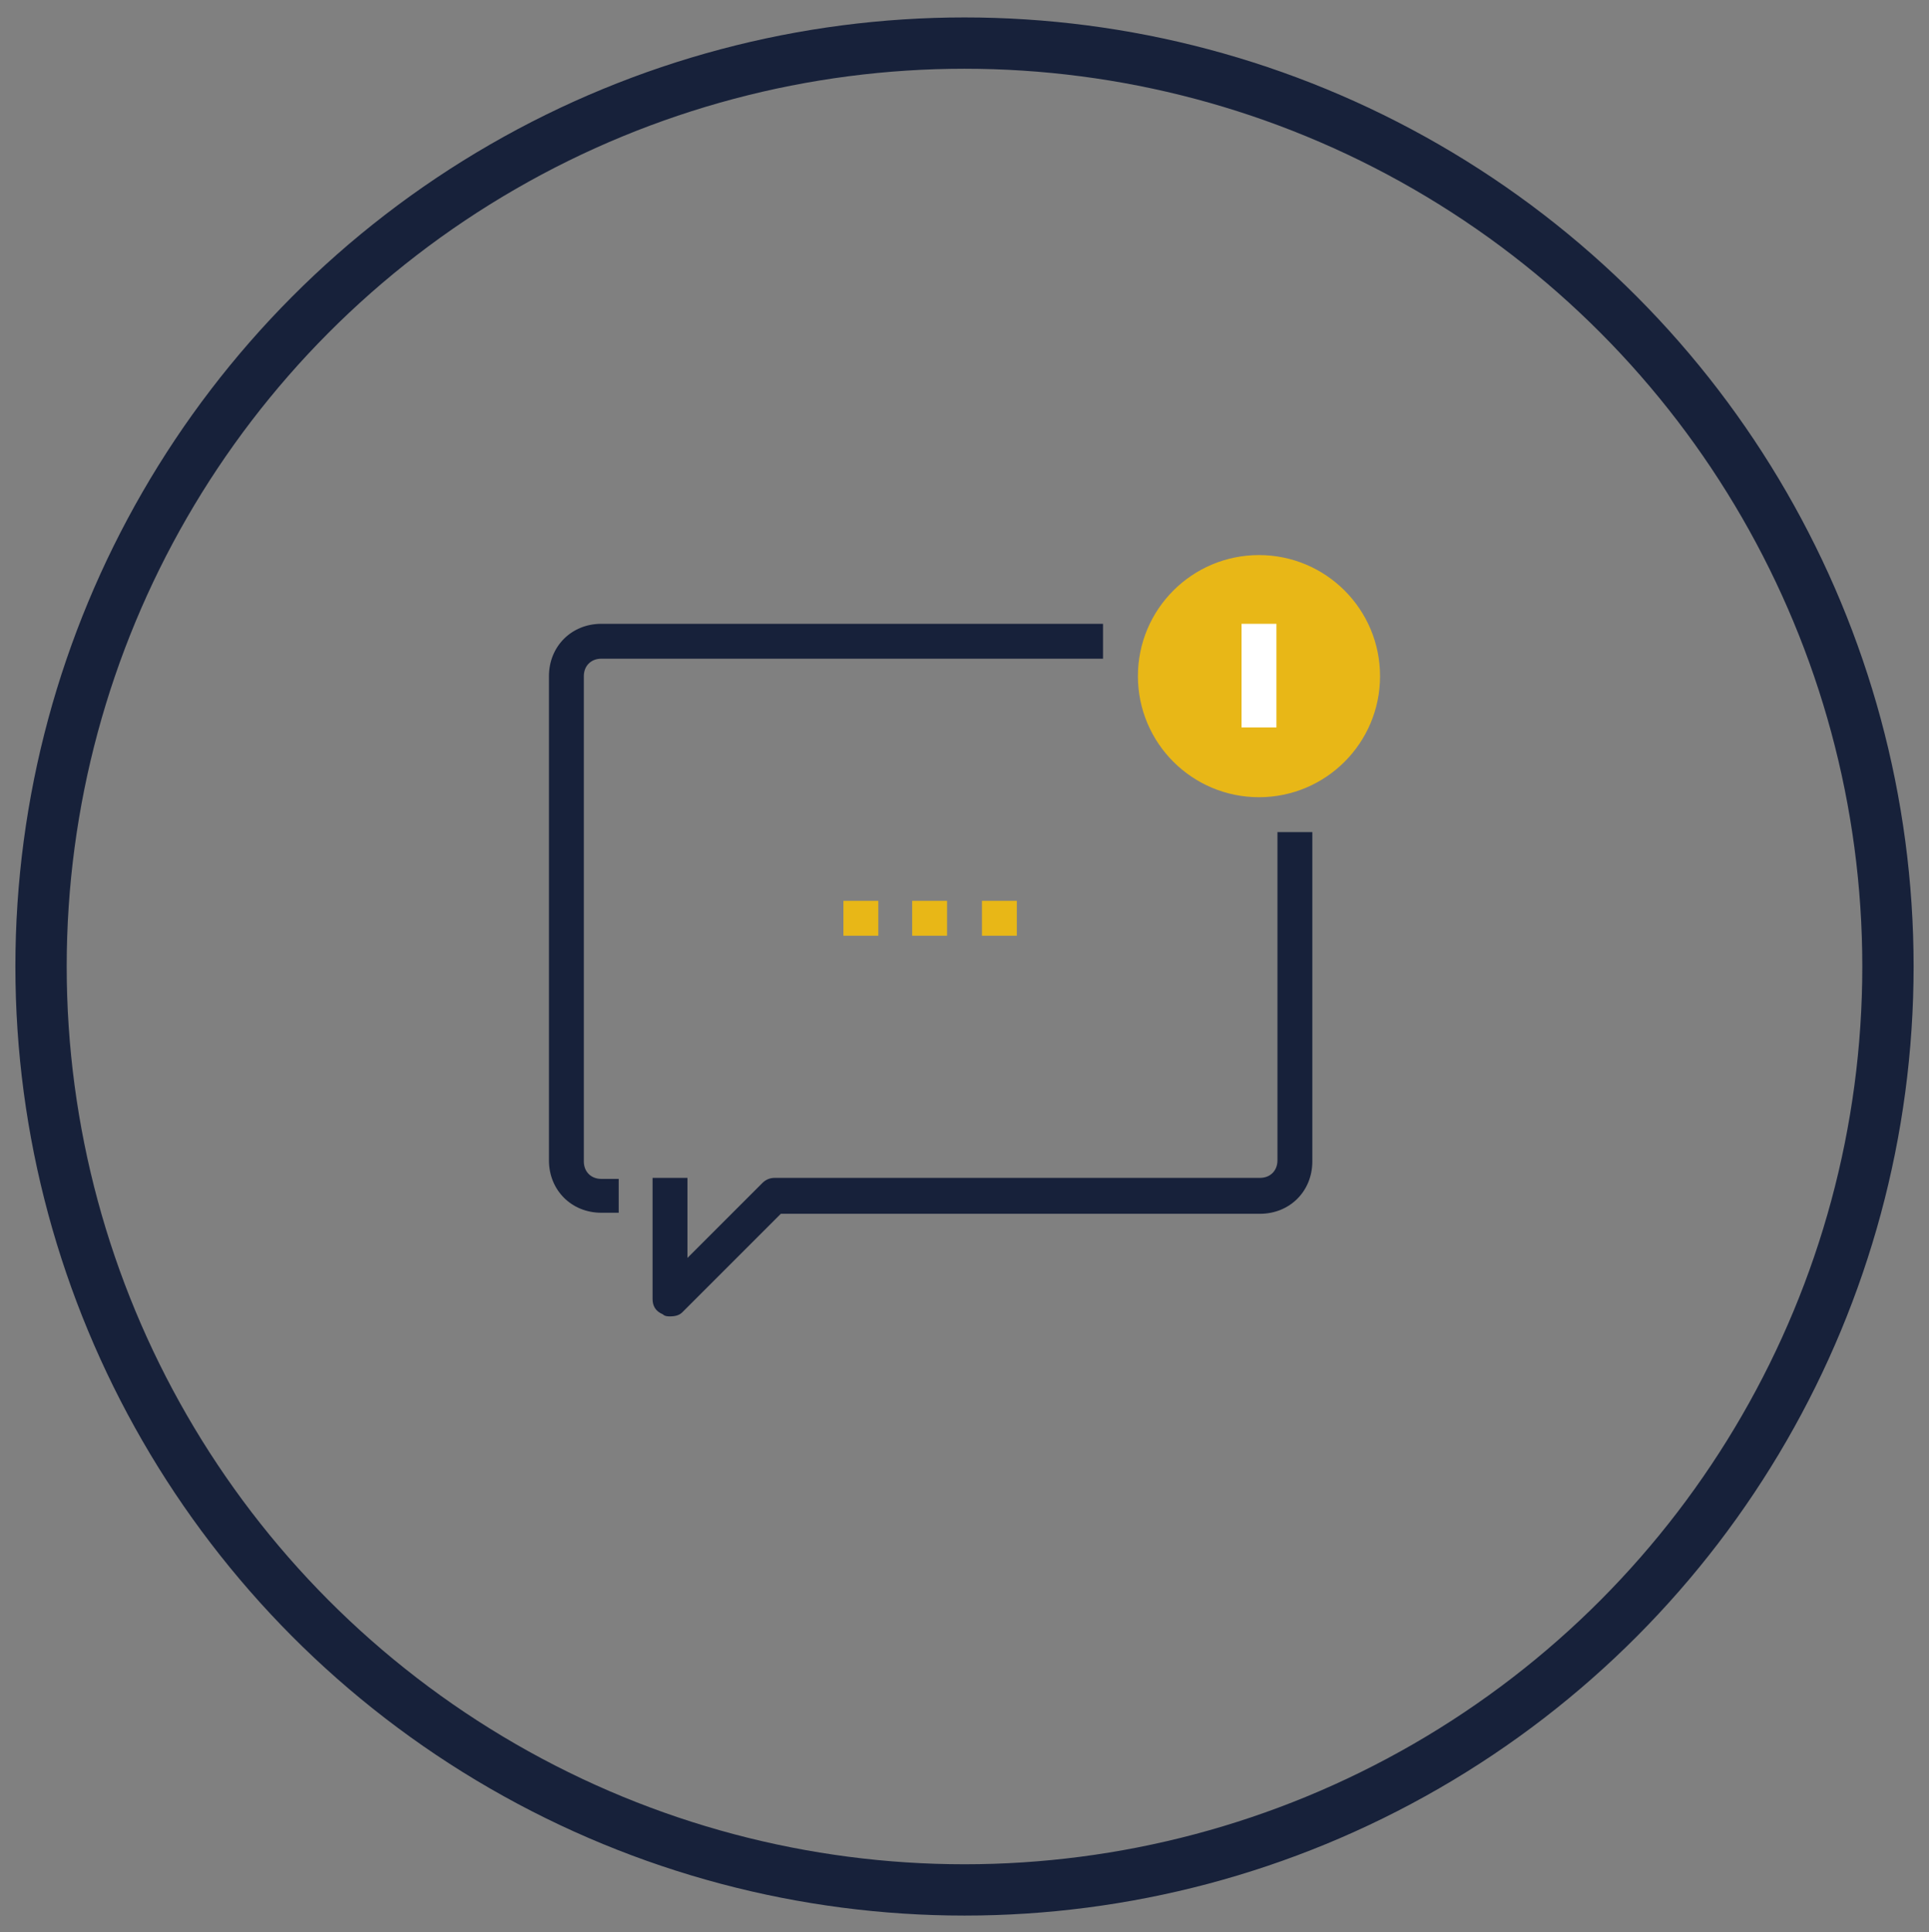 <?xml version="1.0" encoding="utf-8"?>
<!-- Generator: Adobe Illustrator 19.0.0, SVG Export Plug-In . SVG Version: 6.00 Build 0)  -->
<svg version="1.0" id="Capa_1" xmlns="http://www.w3.org/2000/svg" xmlns:xlink="http://www.w3.org/1999/xlink" x="0px" y="0px"
	 viewBox="0 0 188 188.3" style="enable-background:new 0 0 188 188.3;" xml:space="preserve">
<rect x="0" y="0" width="188" height="188.3" fill="#808080" stroke="none"/>
<style type="text/css">
	.st0{fill:none;stroke:#17213A;stroke-width:5;stroke-miterlimit:10;}
	.st1{fill:#17213A;}
	.st2{fill:#E8B717;}
	.st3{fill:#FFFFFF;}
</style>
<circle id="XMLID_40_" class="st0" cx="94" cy="94.2" r="90"/>
<g id="XMLID_37_">
	<path id="XMLID_39_" class="st1" d="M65.3,128.3c-0.2,0-0.5,0-0.7-0.2c-0.7-0.3-1-0.8-1-1.5v-11.8H67v7.8l7.3-7.3
		c0.3-0.3,0.7-0.5,1.2-0.5h47.3c1,0,1.7-0.7,1.7-1.7v-32h3.4v32.1c0,2.9-2.2,5.1-5.1,5.1H76.1l-9.6,9.6
		C66.2,128.2,65.8,128.3,65.3,128.3z"/>
	<path id="XMLID_38_" class="st1" d="M60.3,118.2h-1.7c-2.9,0-5.1-2.2-5.1-5.1V65.9c0-2.9,2.2-5.1,5.1-5.1h48.9v3.4H58.6
		c-1,0-1.7,0.7-1.7,1.7v47.3c0,1,0.7,1.7,1.7,1.7h1.7V118.2z"/>
</g>
<circle id="XMLID_36_" class="st2" cx="122.7" cy="65.9" r="11.8"/>
<rect id="XMLID_35_" x="121" y="60.8" class="st3" width="3.4" height="10.1"/>
<g id="XMLID_30_">
	<rect id="XMLID_34_" x="82.2" y="87.8" class="st2" width="3.4" height="3.4"/>
	<rect id="XMLID_33_" x="88.9" y="87.8" class="st2" width="3.4" height="3.4"/>
	<rect id="XMLID_32_" x="95.7" y="87.8" class="st2" width="3.4" height="3.4"/>
</g>
</svg>

